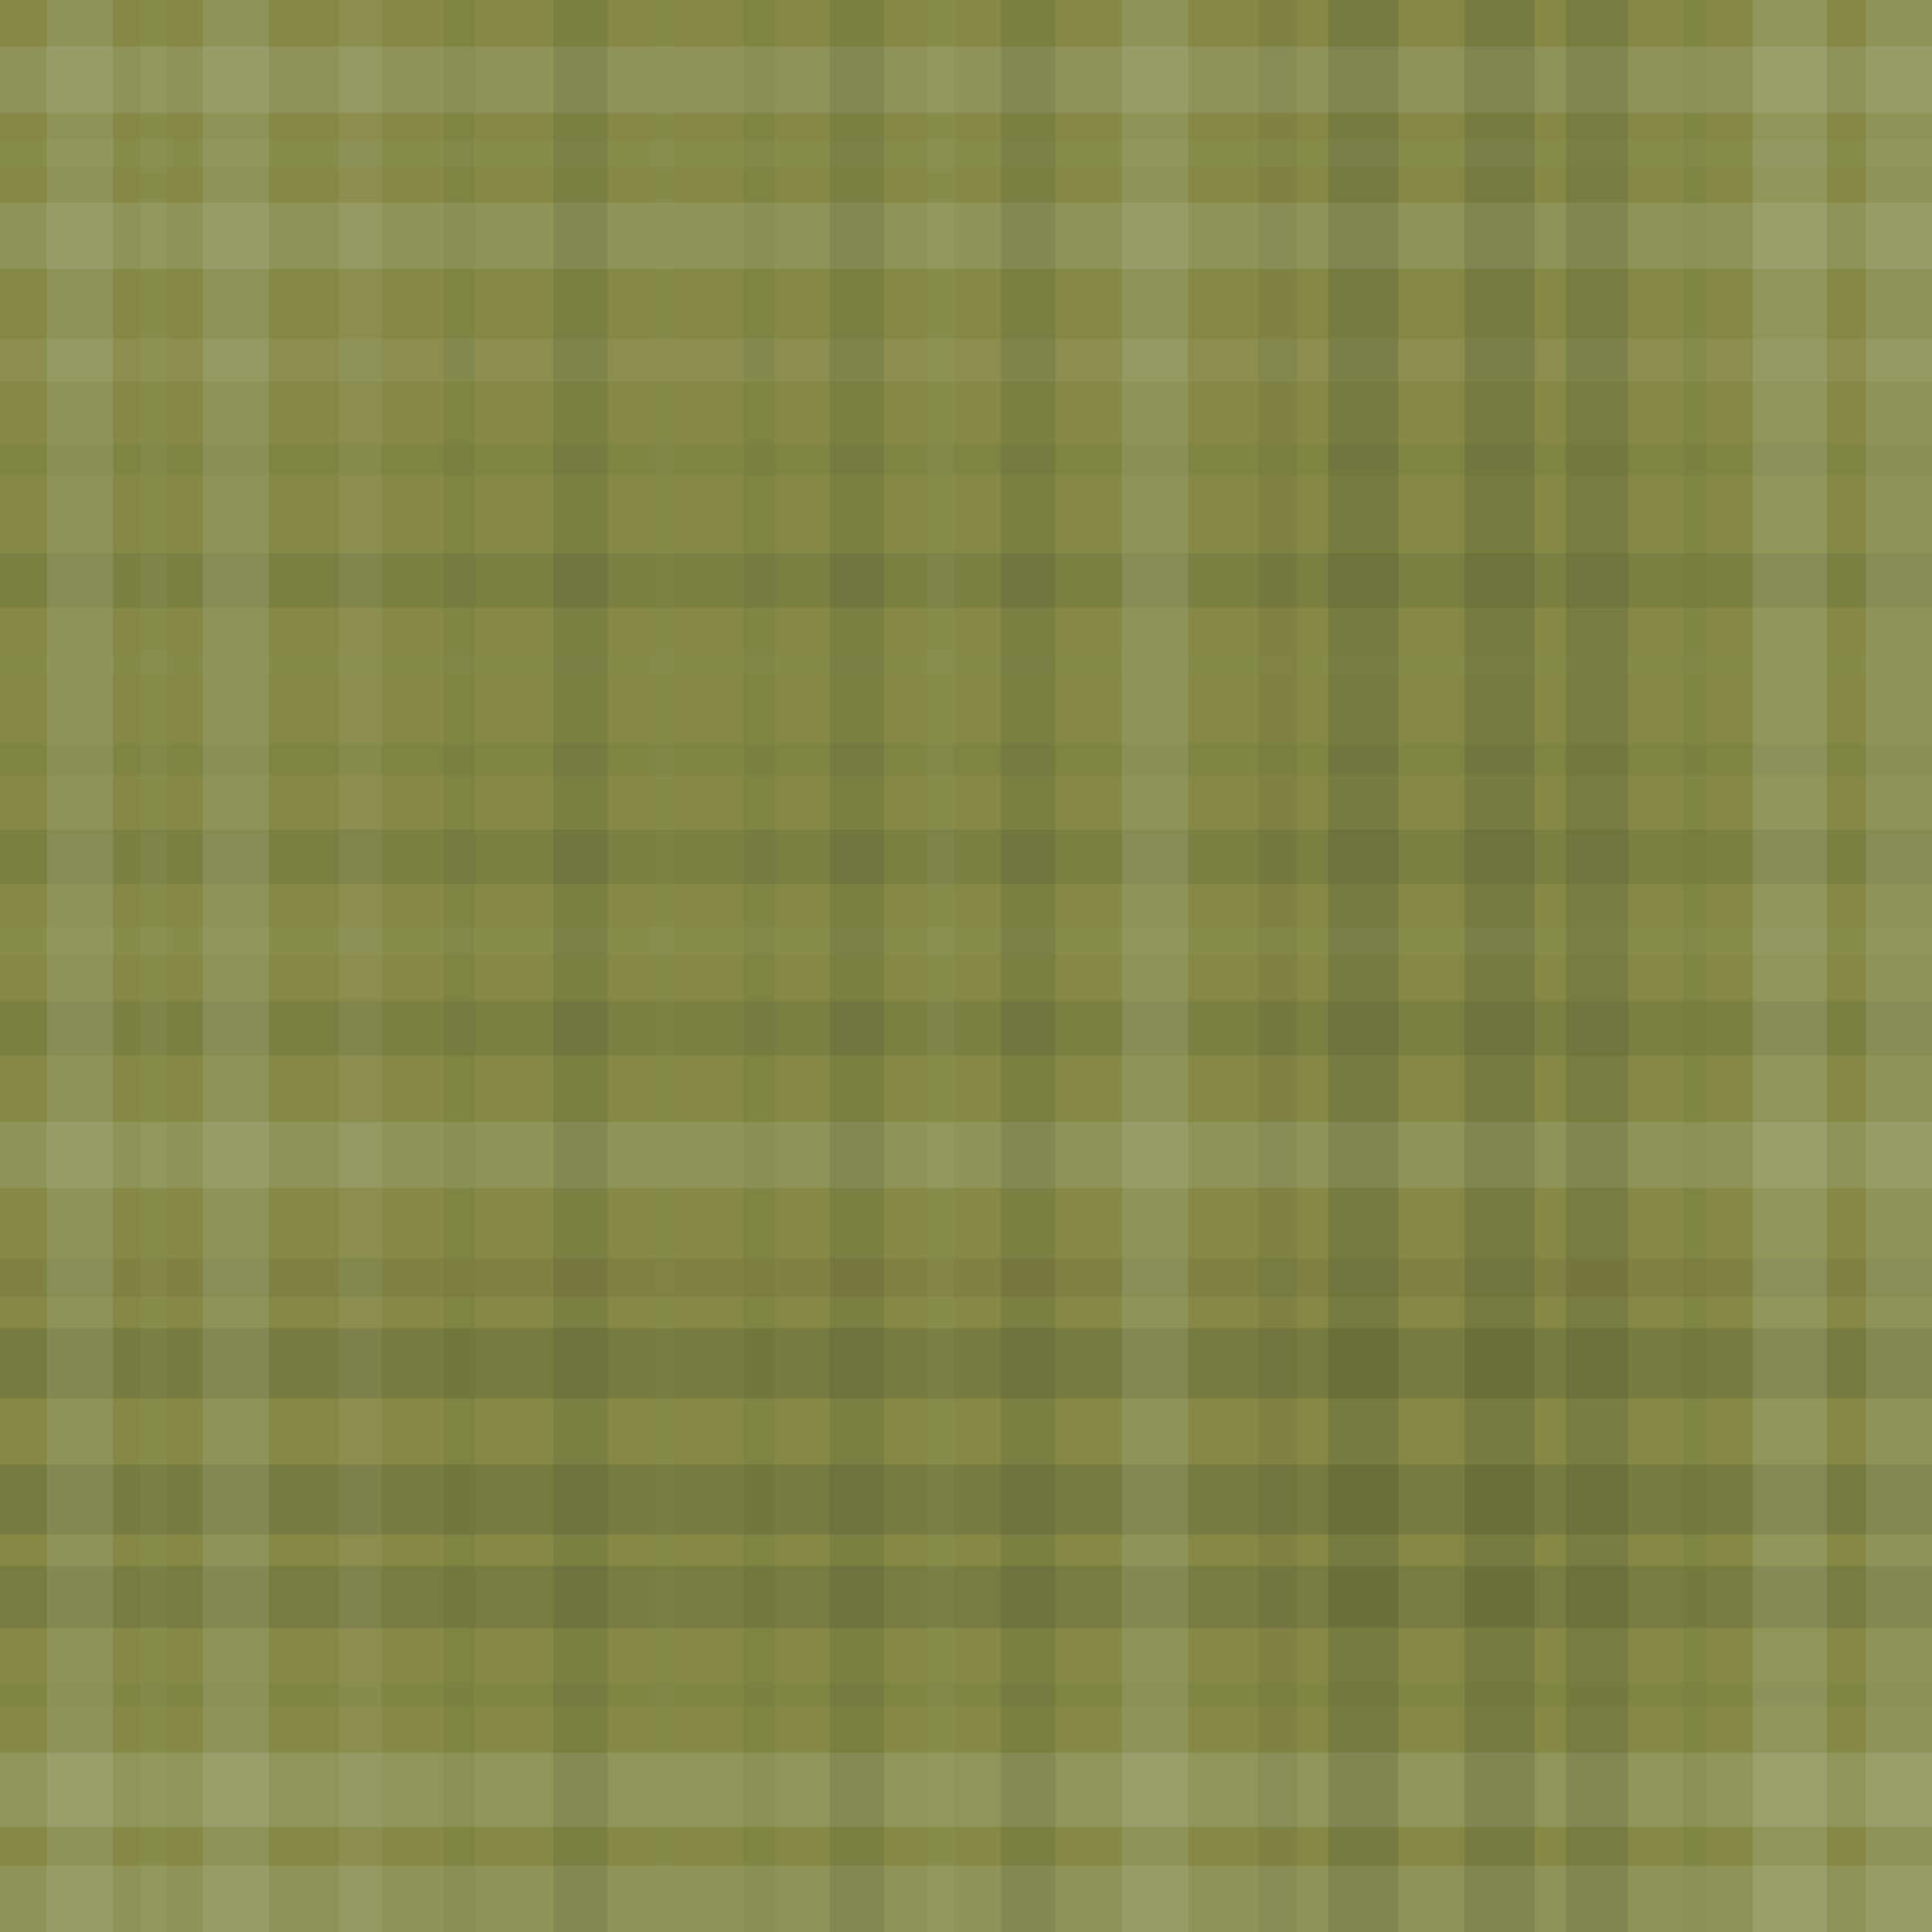 <svg xmlns="http://www.w3.org/2000/svg" width="496" height="496" viewbox="0 0 496 496" preserveAspectRatio="none"><rect x="0" y="0" width="100%" height="100%" fill="rgb(133, 137, 69)" /><rect x="0" y="12" width="100%" height="17" opacity="0.124" fill="#ddd" /><rect x="0" y="36" width="100%" height="7" opacity="0.037" fill="#ddd" /><rect x="0" y="52" width="100%" height="17" opacity="0.124" fill="#ddd" /><rect x="0" y="87" width="100%" height="11" opacity="0.072" fill="#ddd" /><rect x="0" y="114" width="100%" height="8" opacity="0.046" fill="#222" /><rect x="0" y="142" width="100%" height="14" opacity="0.098" fill="#222" /><rect x="0" y="168" width="100%" height="5" opacity="0.02" fill="#ddd" /><rect x="0" y="191" width="100%" height="8" opacity="0.046" fill="#222" /><rect x="0" y="213" width="100%" height="14" opacity="0.098" fill="#222" /><rect x="0" y="238" width="100%" height="7" opacity="0.037" fill="#ddd" /><rect x="0" y="257" width="100%" height="14" opacity="0.098" fill="#222" /><rect x="0" y="288" width="100%" height="17" opacity="0.124" fill="#ddd" /><rect x="0" y="323" width="100%" height="10" opacity="0.063" fill="#222" /><rect x="0" y="341" width="100%" height="18" opacity="0.133" fill="#222" /><rect x="0" y="376" width="100%" height="18" opacity="0.133" fill="#222" /><rect x="0" y="402" width="100%" height="16" opacity="0.115" fill="#222" /><rect x="0" y="432" width="100%" height="6" opacity="0.029" fill="#222" /><rect x="0" y="450" width="100%" height="19" opacity="0.141" fill="#ddd" /><rect x="0" y="479" width="100%" height="17" opacity="0.124" fill="#ddd" /><rect x="12" y="0" width="17" height="100%" opacity="0.124" fill="#ddd" /><rect x="36" y="0" width="7" height="100%" opacity="0.037" fill="#ddd" /><rect x="52" y="0" width="17" height="100%" opacity="0.124" fill="#ddd" /><rect x="87" y="0" width="11" height="100%" opacity="0.072" fill="#ddd" /><rect x="114" y="0" width="8" height="100%" opacity="0.046" fill="#222" /><rect x="142" y="0" width="14" height="100%" opacity="0.098" fill="#222" /><rect x="168" y="0" width="5" height="100%" opacity="0.02" fill="#ddd" /><rect x="191" y="0" width="8" height="100%" opacity="0.046" fill="#222" /><rect x="213" y="0" width="14" height="100%" opacity="0.098" fill="#222" /><rect x="238" y="0" width="7" height="100%" opacity="0.037" fill="#ddd" /><rect x="257" y="0" width="14" height="100%" opacity="0.098" fill="#222" /><rect x="288" y="0" width="17" height="100%" opacity="0.124" fill="#ddd" /><rect x="323" y="0" width="10" height="100%" opacity="0.063" fill="#222" /><rect x="341" y="0" width="18" height="100%" opacity="0.133" fill="#222" /><rect x="376" y="0" width="18" height="100%" opacity="0.133" fill="#222" /><rect x="402" y="0" width="16" height="100%" opacity="0.115" fill="#222" /><rect x="432" y="0" width="6" height="100%" opacity="0.029" fill="#222" /><rect x="450" y="0" width="19" height="100%" opacity="0.141" fill="#ddd" /><rect x="479" y="0" width="17" height="100%" opacity="0.124" fill="#ddd" /></svg>